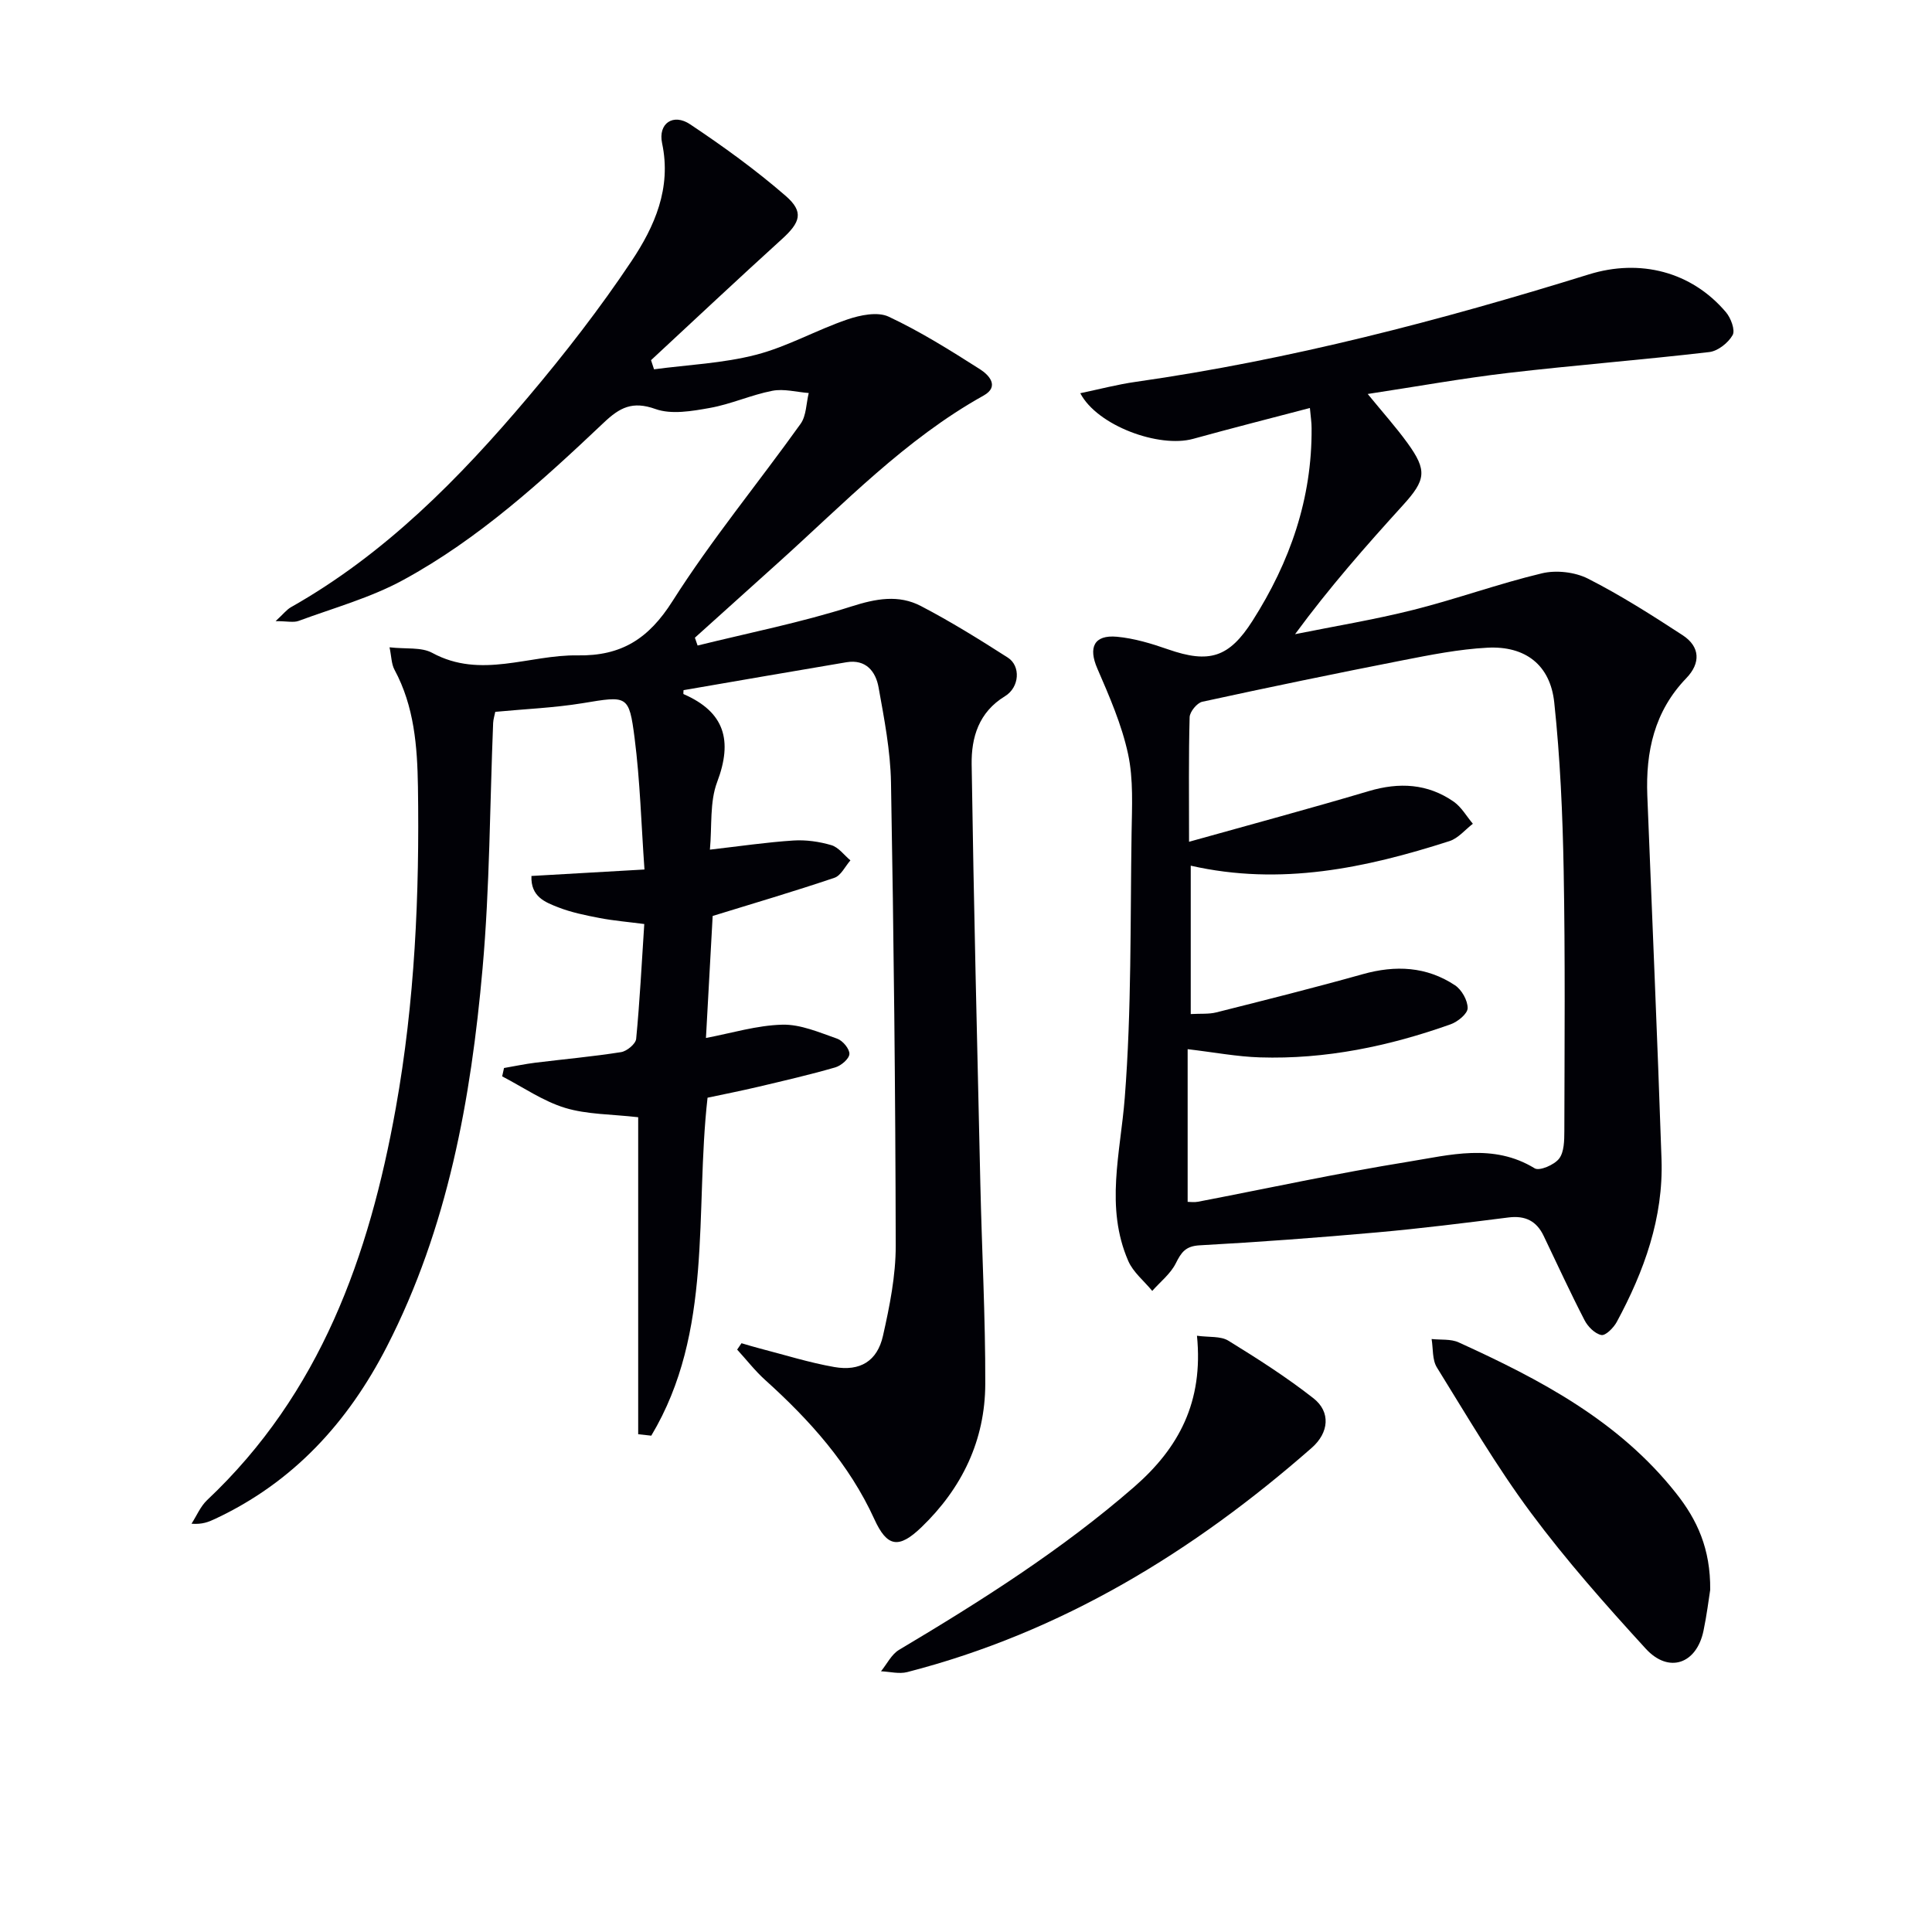 <svg enable-background="new 0 0 400 400" viewBox="0 0 400 400" xmlns="http://www.w3.org/2000/svg"><path d="m132.13 296.94c0-22.04 0-44.08 0-65.63-5.56-.64-10.58-.55-15.15-1.94-4.57-1.4-8.69-4.28-13.01-6.52.13-.58.25-1.15.38-1.73 2.16-.37 4.31-.83 6.48-1.1 5.92-.73 11.87-1.26 17.76-2.19 1.2-.19 3.02-1.7 3.12-2.74.75-7.76 1.14-15.55 1.68-23.78-3.45-.45-6.37-.69-9.23-1.24-2.92-.56-5.89-1.16-8.64-2.24-2.64-1.04-5.67-2.17-5.49-6.47 7.59-.44 14.96-.86 23.4-1.34-.67-9.44-.91-18.37-2.04-27.19-1.16-9.02-1.5-8.77-10.78-7.24-5.88.96-11.87 1.2-18.07 1.79-.14.73-.4 1.5-.44 2.29-.69 16.95-.69 33.96-2.19 50.83-2.4 27.07-7.19 53.67-19.79 78.25-8.07 15.74-19.4 28.15-35.61 35.73-1.3.61-2.63 1.17-4.86.99 1.06-1.64 1.85-3.58 3.23-4.89 23.42-22.06 33.56-50.49 39.06-81.15 3.95-22.02 4.93-44.26 4.59-66.57-.13-8.3-.76-16.62-4.86-24.21-.64-1.19-.62-2.73-1.02-4.63 3.41.39 6.58-.08 8.84 1.15 10.08 5.48 20.09.35 30.1.52 9.07.15 14.71-3.44 19.65-11.24 8.07-12.72 17.74-24.43 26.52-36.71 1.19-1.67 1.15-4.23 1.68-6.37-2.52-.19-5.15-.93-7.54-.46-4.38.85-8.55 2.77-12.94 3.55-3.69.66-7.94 1.41-11.26.22-4.76-1.7-7.38-.32-10.7 2.83-12.82 12.13-25.92 24.08-41.52 32.57-6.75 3.68-14.37 5.78-21.65 8.47-1.06.39-2.39.05-4.77.05 1.63-1.5 2.29-2.38 3.17-2.88 19.46-11 34.86-26.64 49.09-43.48 7.61-9.01 14.88-18.37 21.42-28.17 4.77-7.15 8.32-15.09 6.34-24.41-.87-4.11 2.3-6.27 5.81-3.92 6.85 4.57 13.57 9.43 19.78 14.82 3.83 3.33 3.03 5.49-.81 8.97-9.1 8.26-18.06 16.68-27.07 25.04.21.63.42 1.26.62 1.89 7.06-.94 14.28-1.24 21.12-3.01 6.5-1.68 12.51-5.13 18.91-7.31 2.66-.91 6.26-1.65 8.54-.58 6.57 3.08 12.78 6.98 18.92 10.89 1.77 1.13 4.17 3.54.72 5.46-16.21 9.04-28.89 22.35-42.48 34.57-5.76 5.18-11.51 10.37-17.27 15.55.19.54.38 1.08.56 1.62 10.64-2.63 21.43-4.77 31.84-8.09 5.1-1.63 9.78-2.49 14.39-.09 6.18 3.22 12.13 6.92 18 10.68 2.7 1.73 2.44 6.15-.6 8-5.43 3.31-6.97 8.54-6.89 14.1.43 28.95 1.14 57.91 1.8 86.86.31 13.81 1.06 27.61 1.02 41.41-.03 11.67-4.81 21.6-13.24 29.7-4.67 4.48-7.08 4.1-9.71-1.66-5.22-11.45-13.4-20.54-22.62-28.85-2.11-1.9-3.87-4.19-5.8-6.29l.9-1.32c1.28.37 2.56.77 3.85 1.1 5.11 1.32 10.18 2.92 15.37 3.83 5.34.93 8.89-1.23 10.07-6.46 1.38-6.12 2.65-12.44 2.64-18.68-.06-31.97-.41-63.95-.98-95.91-.12-6.57-1.4-13.16-2.57-19.66-.59-3.3-2.62-5.88-6.65-5.21-11.26 1.89-22.5 3.85-33.73 5.78 0 .27-.09.77.01.82 8.52 3.71 10.2 9.61 6.95 18.2-1.57 4.15-1.05 9.1-1.5 14 6.19-.71 11.72-1.53 17.27-1.89 2.6-.17 5.36.22 7.87.96 1.5.44 2.64 2.06 3.95 3.15-1.09 1.24-1.96 3.16-3.32 3.61-8.31 2.81-16.74 5.29-25.2 7.9-.47 8.45-.93 16.88-1.39 25.26 5.31-1 10.54-2.62 15.81-2.75 3.78-.1 7.67 1.61 11.37 2.9 1.14.4 2.57 2.12 2.52 3.17-.05.99-1.71 2.42-2.92 2.77-5.25 1.52-10.59 2.75-15.91 4.01-3.53.83-7.09 1.54-10.54 2.27-2.68 23.69 1.27 48.37-11.65 69.97-.9-.1-1.81-.2-2.71-.3z" fill="#010106"/><path d="m271.2 84.47c-8.27 2.17-16.25 4.2-24.18 6.39-7.03 1.94-19.83-2.7-23.36-9.45 4.02-.84 7.71-1.82 11.47-2.35 31.96-4.56 63.07-12.7 93.83-22.25 10.54-3.27 21.21-.63 28.38 7.83 1.02 1.2 1.96 3.72 1.38 4.74-.91 1.61-3.05 3.3-4.83 3.51-13.86 1.62-27.77 2.7-41.63 4.32-9.48 1.11-18.88 2.81-29.09 4.36 3.11 3.81 5.85 6.86 8.24 10.16 4.13 5.7 3.79 7.65-.94 12.86-7.69 8.46-15.24 17.04-22.34 26.71 8.17-1.65 16.41-3 24.48-5.03 8.95-2.25 17.66-5.43 26.63-7.57 2.96-.71 6.82-.27 9.53 1.1 6.77 3.44 13.22 7.55 19.6 11.71 3.66 2.39 3.75 5.8.76 8.9-6.62 6.86-8.43 15.22-8.07 24.34.99 25.09 2.09 50.17 2.94 75.27.41 12.12-3.6 23.18-9.27 33.68-.65 1.2-2.32 2.88-3.19 2.7-1.33-.26-2.8-1.74-3.48-3.07-2.97-5.75-5.67-11.63-8.47-17.47-1.47-3.07-3.81-4.23-7.25-3.8-9.05 1.14-18.11 2.28-27.19 3.09-12.24 1.09-24.5 2.01-36.77 2.68-2.91.16-3.8 1.43-4.94 3.72-1.09 2.18-3.21 3.83-4.88 5.72-1.69-2.06-3.95-3.86-4.97-6.21-4.83-11.13-1.61-22.37-.72-33.78 1.42-18.19 1.13-36.51 1.41-54.78.08-5.48.41-11.13-.73-16.41-1.31-6.07-3.87-11.93-6.36-17.68-1.89-4.35-.71-7.01 4.05-6.58 3.58.33 7.16 1.41 10.59 2.61 8.55 2.98 12.64 1.7 17.49-5.91 7.76-12.17 12.35-25.32 12.23-39.9.01-1.12-.18-2.26-.35-4.16zm-25.02 89.81c13.03-3.65 25.17-6.91 37.21-10.49 6.3-1.87 12.18-1.57 17.59 2.19 1.6 1.12 2.66 3.03 3.96 4.57-1.6 1.23-3.03 3.01-4.84 3.59-17.36 5.58-34.95 9.32-53.57 5.09v30.72c2.03-.12 3.74.05 5.31-.35 10.12-2.55 20.26-5.09 30.31-7.91 6.78-1.9 13.2-1.6 19.09 2.3 1.39.92 2.64 3.14 2.62 4.74-.01 1.16-2.06 2.82-3.52 3.34-12.76 4.54-25.89 7.28-39.5 6.85-4.73-.15-9.44-1.05-14.95-1.7v31.61c.51 0 1.35.13 2.13-.02 14.48-2.78 28.9-5.92 43.46-8.27 8.69-1.4 17.67-3.91 26.26 1.35.99.6 4.05-.71 5.05-2 1.06-1.37 1.08-3.76 1.09-5.7.04-17.99.19-35.97-.14-53.96-.21-11.61-.72-23.26-1.95-34.8-.83-7.78-6-11.74-13.84-11.33-5.92.31-11.82 1.49-17.65 2.63-13.82 2.71-27.62 5.56-41.38 8.56-1.09.24-2.58 2.07-2.62 3.19-.22 8.15-.12 16.29-.12 25.8z" fill="#010106"/><path d="m354.08 329.16c-.31 1.95-.71 5.25-1.39 8.48-1.43 6.86-7.19 8.9-11.95 3.71-8.29-9.06-16.47-18.3-23.78-28.14-7.11-9.57-13.17-19.94-19.47-30.1-.98-1.58-.76-3.9-1.09-5.88 1.87.21 3.96-.05 5.59.69 16.87 7.68 33.16 16.23 45.01 31.22 4.38 5.51 7.16 11.52 7.08 20.02z" fill="#010106"/><path d="m247.82 276.55c2.5.35 4.89.04 6.49 1.02 6.04 3.72 12.06 7.56 17.63 11.93 3.62 2.84 3.19 7.13-.33 10.23-24.56 21.56-51.84 38.23-83.78 46.46-1.68.43-3.62-.09-5.43-.17 1.23-1.5 2.16-3.49 3.73-4.43 17.02-10.14 33.71-20.7 48.72-33.77 9.21-8.04 14.33-17.56 12.97-31.27z" fill="#010106"/></svg>